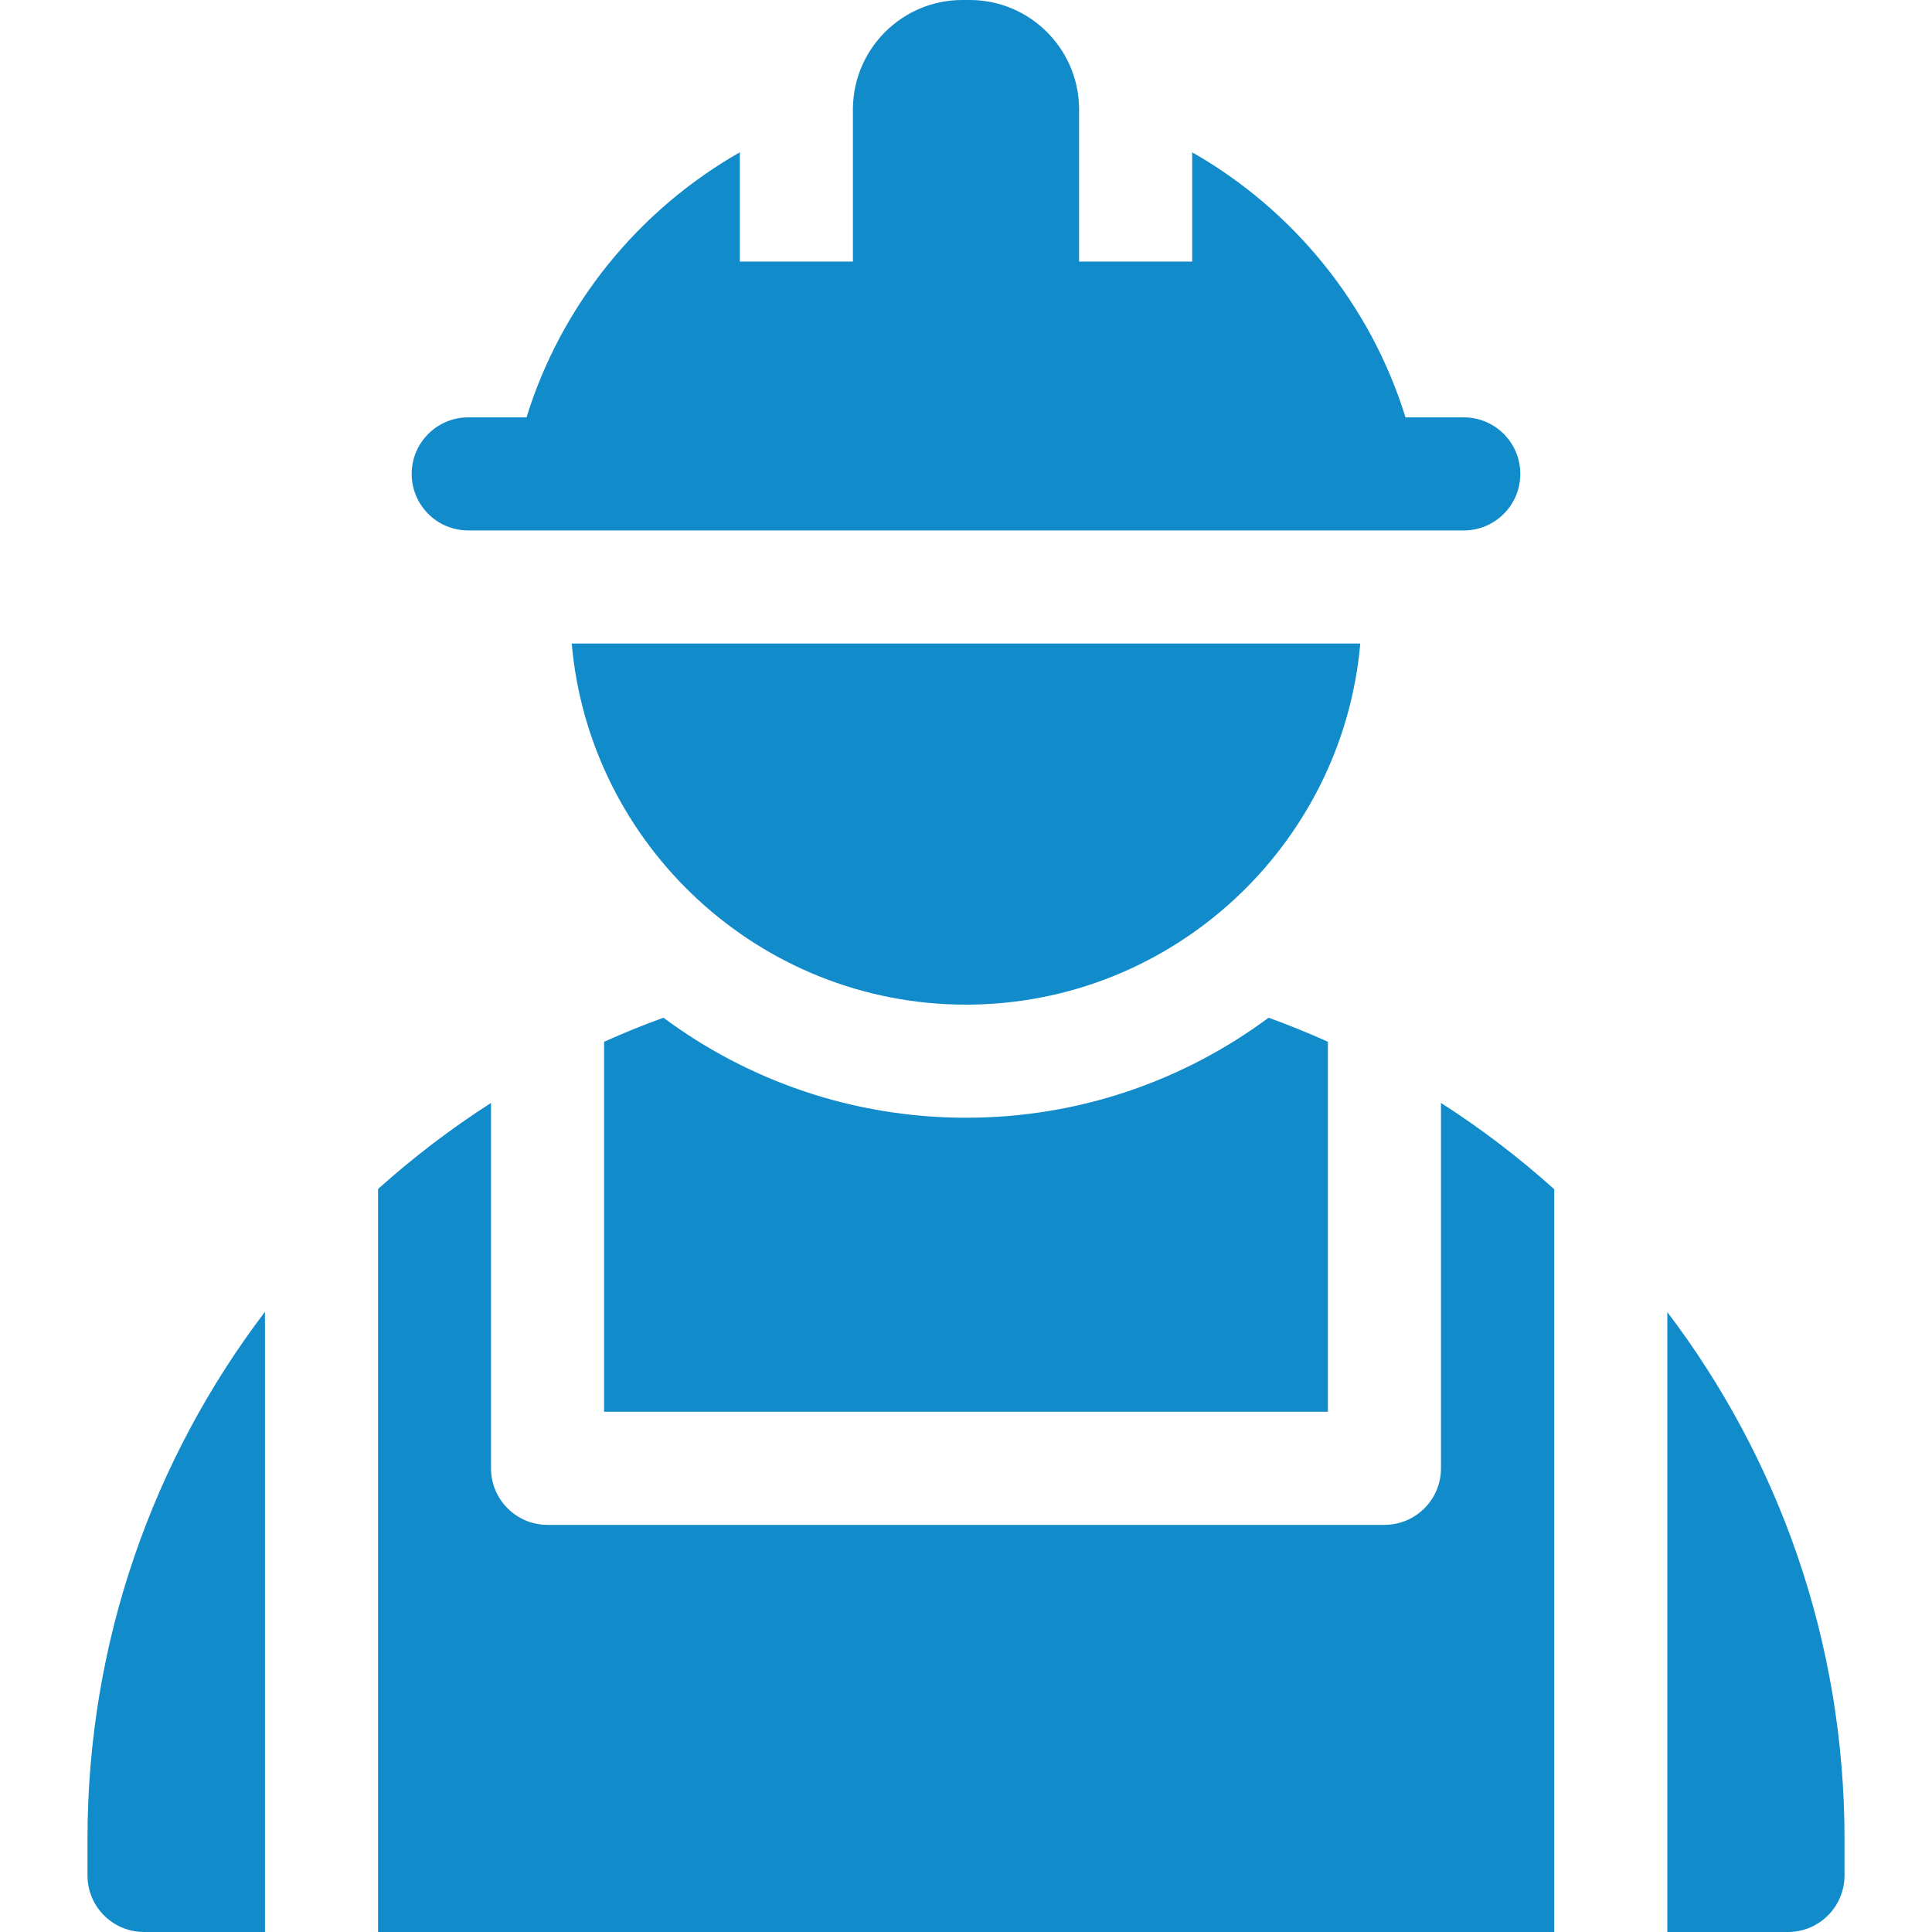 <svg id="Layer_1" fill="#118bca" enable-background="new 0 0 512.5 512.5" height="512" viewBox="0 0 512.5 512.5" width="512" xmlns="http://www.w3.org/2000/svg"><g clip-rule="evenodd" fill-rule="evenodd"><path d="m175.983 269.965c-5.338 1.939-10.585 4.069-15.733 6.381v98.154h192v-98.154c-5.148-2.313-10.395-4.442-15.733-6.381-22.451 16.661-50.224 26.536-80.267 26.536s-57.815-9.875-80.267-26.536z"/><path d="m23.209 497.5c0 8.284 6.716 15 15 15h32.083v-164.536c-29.529 38.886-47.083 87.338-47.083 139.82z"/><path d="m442.292 348.055v164.445h31.999c8.284 0 15-6.716 15-15v-9.716c0-52.438-17.514-100.861-46.999-139.729z"/><path d="m382.25 389.5c0 8.284-6.716 15-15 15h-222c-8.284 0-15-6.716-15-15v-96.923c-10.608 6.796-20.621 14.44-29.959 22.821v197.102h312.001v-197.033c-9.361-8.41-19.404-16.075-30.042-22.89z"/><path d="m124.208 140.713h264.083c8.284 0 15-6.716 15-15s-6.716-15-15-15h-15.456c-9.268-29.95-29.802-55.053-56.585-70.306v28.976h-30v-41.116c-.006-.001-.013-.003-.019-.005-.397-15.633-13.258-28.262-28.984-28.262h-1.994c-15.726 0-28.588 12.629-28.984 28.262-.006.002-.013.004-.019.005v41.116h-30v-28.976c-26.783 15.253-47.317 40.356-56.585 70.306h-15.457c-8.284 0-15 6.716-15 15s6.716 15 15 15z"/><path d="m151.66 170.713c4.692 53.545 49.862 95.788 104.59 95.788s99.898-42.243 104.59-95.788z"/></g></svg>